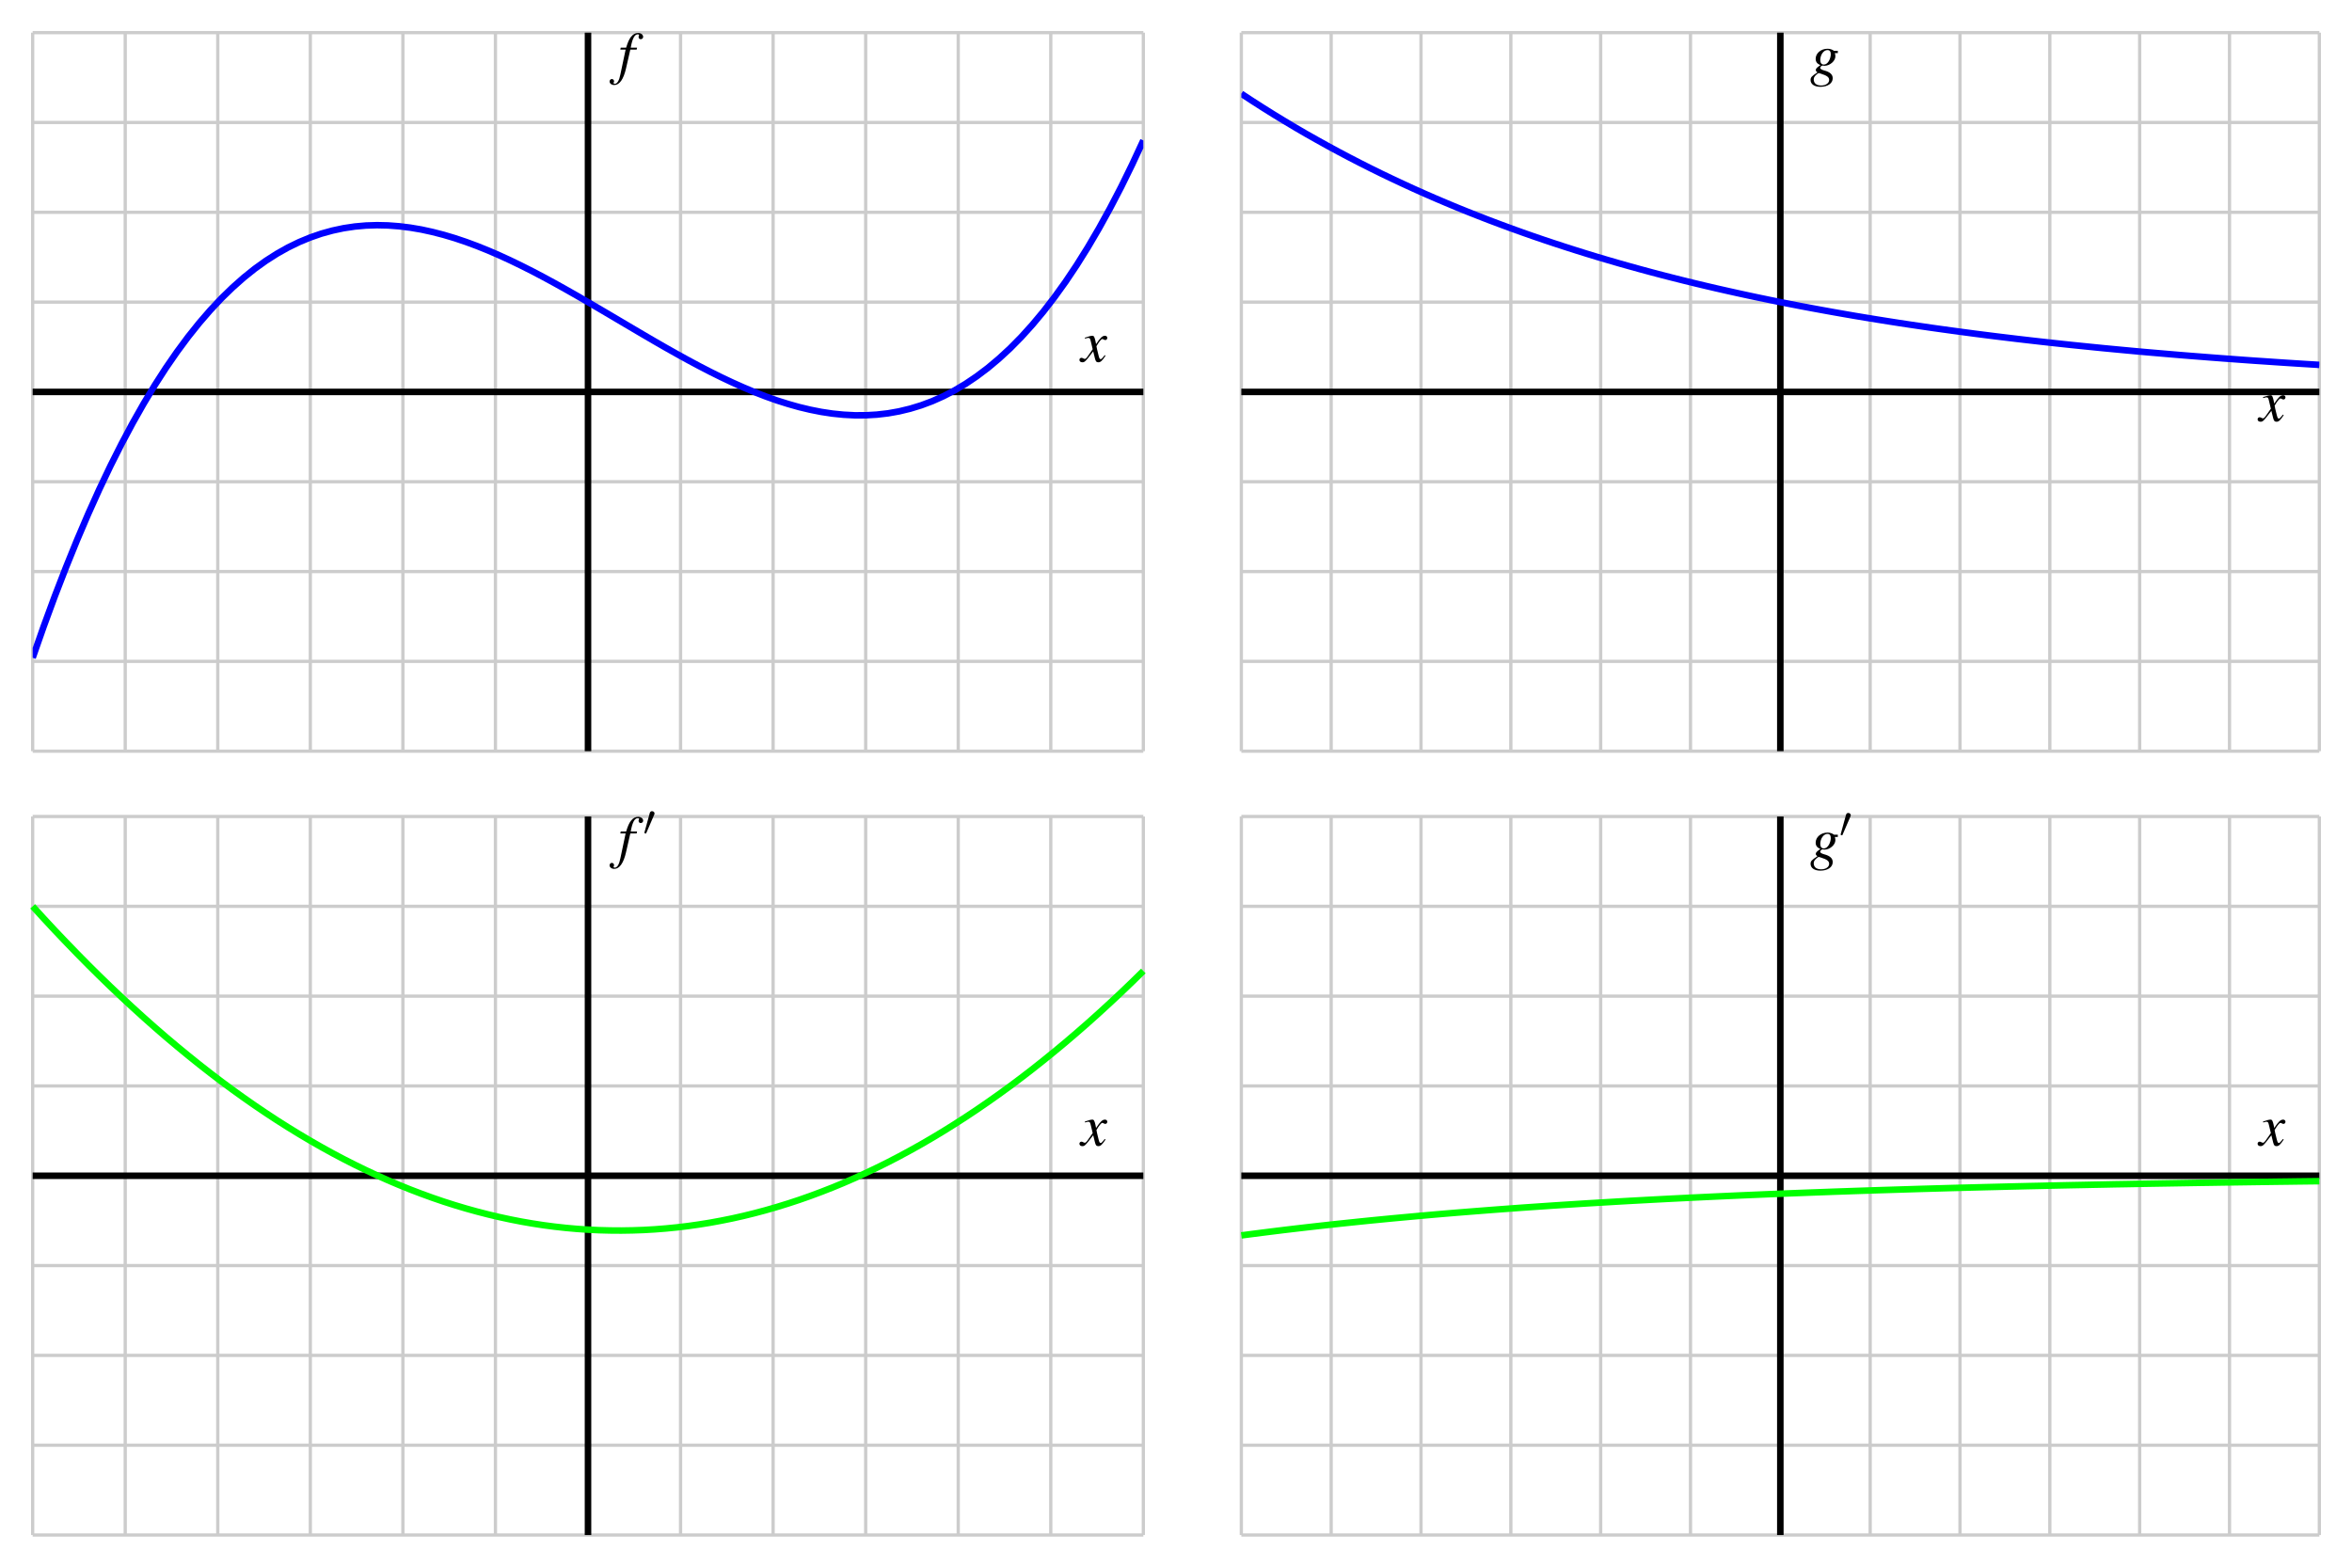 <?xml version="1.0" encoding="UTF-8"?>
<svg xmlns="http://www.w3.org/2000/svg" xmlns:xlink="http://www.w3.org/1999/xlink" width="360pt" height="240pt" viewBox="0 0 360 240" version="1.1">
<defs>
<g>
<symbol overflow="visible" id="glyph0-0">
<path style="stroke:none;" d=""/>
</symbol>
<symbol overflow="visible" id="glyph0-1">
<path style="stroke:none;" d="M 0.312 -3.562 L 1.125 -3.562 L 0.328 0.219 C 0.141 1.172 -0.156 1.672 -0.547 1.672 C -0.641 1.672 -0.719 1.609 -0.719 1.531 C -0.719 1.5 -0.719 1.469 -0.688 1.438 C -0.641 1.375 -0.641 1.344 -0.641 1.281 C -0.641 1.094 -0.797 0.938 -0.984 0.938 C -1.172 0.938 -1.328 1.109 -1.328 1.312 C -1.328 1.625 -1.016 1.859 -0.609 1.859 C 0.188 1.859 0.812 0.969 1.188 -0.688 L 1.844 -3.562 L 2.812 -3.562 L 2.875 -3.859 L 1.906 -3.859 C 2.156 -5.266 2.5 -5.906 3 -5.906 C 3.109 -5.906 3.188 -5.859 3.188 -5.797 C 3.188 -5.766 3.188 -5.75 3.156 -5.703 C 3.125 -5.625 3.109 -5.578 3.109 -5.516 C 3.109 -5.297 3.234 -5.156 3.438 -5.156 C 3.641 -5.156 3.812 -5.312 3.812 -5.516 C 3.812 -5.844 3.484 -6.109 3.047 -6.109 C 2.594 -6.109 2.25 -5.906 1.922 -5.484 C 1.656 -5.125 1.469 -4.719 1.203 -3.859 L 0.375 -3.859 Z M 0.312 -3.562 "/>
</symbol>
<symbol overflow="visible" id="glyph0-2">
<path style="stroke:none;" d="M 3.625 -1 C 3.547 -0.922 3.5 -0.859 3.422 -0.75 C 3.219 -0.484 3.109 -0.391 3 -0.391 C 2.875 -0.391 2.797 -0.516 2.734 -0.766 C 2.703 -0.844 2.703 -0.891 2.688 -0.922 C 2.469 -1.828 2.359 -2.234 2.359 -2.375 C 2.766 -3.062 3.094 -3.469 3.25 -3.469 C 3.297 -3.469 3.375 -3.438 3.469 -3.391 C 3.578 -3.328 3.641 -3.312 3.703 -3.312 C 3.891 -3.312 4.016 -3.453 4.016 -3.641 C 4.016 -3.828 3.875 -3.969 3.656 -3.969 C 3.266 -3.969 2.922 -3.641 2.297 -2.688 L 2.203 -3.172 C 2.062 -3.781 1.969 -3.969 1.734 -3.969 C 1.531 -3.969 1.219 -3.891 0.672 -3.703 L 0.578 -3.672 L 0.609 -3.531 C 0.953 -3.625 1.031 -3.641 1.109 -3.641 C 1.344 -3.641 1.391 -3.562 1.516 -3.016 L 1.781 -1.906 L 1.047 -0.859 C 0.859 -0.578 0.688 -0.422 0.578 -0.422 C 0.531 -0.422 0.438 -0.453 0.344 -0.5 C 0.234 -0.562 0.141 -0.594 0.062 -0.594 C -0.109 -0.594 -0.25 -0.453 -0.25 -0.281 C -0.25 -0.047 -0.062 0.094 0.203 0.094 C 0.484 0.094 0.594 0.016 1.047 -0.531 C 1.281 -0.812 1.469 -1.062 1.859 -1.578 L 2.125 -0.5 C 2.234 -0.047 2.359 0.094 2.641 0.094 C 2.984 0.094 3.219 -0.109 3.75 -0.922 Z M 3.625 -1 "/>
</symbol>
<symbol overflow="visible" id="glyph0-3">
<path style="stroke:none;" d="M 4.25 -3.641 L 3.703 -3.641 C 3.672 -3.641 3.625 -3.656 3.562 -3.719 C 3.312 -3.875 3.016 -3.969 2.672 -3.969 C 1.672 -3.969 0.859 -3.281 0.859 -2.438 C 0.859 -1.969 1.062 -1.688 1.578 -1.453 C 1.047 -1.094 0.875 -0.922 0.875 -0.703 C 0.875 -0.578 0.953 -0.484 1.125 -0.344 C 0.234 0.234 0.078 0.406 0.078 0.828 C 0.078 1.453 0.672 1.859 1.578 1.859 C 2.703 1.859 3.469 1.328 3.469 0.547 C 3.469 -0.031 3.031 -0.422 2.172 -0.641 C 1.781 -0.75 1.547 -0.891 1.547 -1.031 C 1.547 -1.156 1.75 -1.391 1.875 -1.391 C 1.891 -1.391 1.906 -1.391 1.938 -1.391 C 2 -1.375 2.141 -1.359 2.219 -1.359 C 3.031 -1.359 3.875 -2.094 3.875 -2.797 C 3.875 -2.938 3.859 -3.109 3.797 -3.297 L 4.25 -3.297 Z M 1.328 -0.25 C 1.344 -0.25 1.359 -0.25 1.375 -0.234 C 1.406 -0.219 1.5 -0.203 1.641 -0.156 C 2.594 0.141 2.922 0.391 2.922 0.812 C 2.922 1.297 2.406 1.656 1.703 1.656 C 0.984 1.656 0.562 1.312 0.562 0.734 C 0.562 0.516 0.625 0.375 0.766 0.203 C 0.875 0.047 1.266 -0.25 1.328 -0.25 Z M 2.656 -3.766 C 3 -3.766 3.172 -3.562 3.172 -3.125 C 3.172 -2.812 3.062 -2.422 2.891 -2.109 C 2.688 -1.75 2.406 -1.547 2.109 -1.547 C 1.766 -1.547 1.562 -1.797 1.562 -2.219 C 1.562 -3.047 2.078 -3.766 2.656 -3.766 Z M 2.656 -3.766 "/>
</symbol>
<symbol overflow="visible" id="glyph1-0">
<path style="stroke:none;" d=""/>
</symbol>
<symbol overflow="visible" id="glyph1-1">
<path style="stroke:none;" d="M 1.688 -3.156 C 1.719 -3.234 1.75 -3.297 1.75 -3.375 C 1.75 -3.562 1.578 -3.719 1.359 -3.719 C 1.172 -3.719 1.062 -3.594 1.016 -3.422 L 0.219 -0.516 C 0.219 -0.5 0.188 -0.422 0.188 -0.422 C 0.188 -0.344 0.359 -0.297 0.422 -0.297 C 0.453 -0.297 0.469 -0.312 0.5 -0.406 Z M 1.688 -3.156 "/>
</symbol>
</g>
<clipPath id="clip1">
  <path d="M 5 7 L 175 7 L 175 115 L 5 115 Z M 5 7 "/>
</clipPath>
<clipPath id="clip2">
  <path d="M 190 5 L 355 5 L 355 70 L 190 70 Z M 190 5 "/>
</clipPath>
</defs>
<g id="surface1">
<path style="fill:none;stroke-width:5;stroke-linecap:butt;stroke-linejoin:miter;stroke:rgb(80.077%,80.077%,80.077%);stroke-opacity:1;stroke-miterlimit:10;" d="M 50 1250 L 50 2350 M 191.68 1250 L 191.68 2350 M 333.32 1250 L 333.32 2350 M 475 1250 L 475 2350 M 616.68 1250 L 616.68 2350 M 758.32 1250 L 758.32 2350 M 900 1250 L 900 2350 M 1041.68 1250 L 1041.68 2350 M 1183.32 1250 L 1183.32 2350 M 1325 1250 L 1325 2350 M 1466.68 1250 L 1466.68 2350 M 1608.32 1250 L 1608.32 2350 M 1750 1250 L 1750 2350 M 50 1250 L 1750 1250 M 50 1387.5 L 1750 1387.5 M 50 1525 L 1750 1525 M 50 1662.5 L 1750 1662.5 M 50 1800 L 1750 1800 M 50 1937.5 L 1750 1937.5 M 50 2075 L 1750 2075 M 50 2212.5 L 1750 2212.5 M 50 2350 L 1750 2350 " transform="matrix(0.1,0,0,-0.1,0,240)"/>
<path style="fill:none;stroke-width:10;stroke-linecap:butt;stroke-linejoin:miter;stroke:rgb(0%,0%,0%);stroke-opacity:1;stroke-miterlimit:10;" d="M 50 1800 L 1750 1800 M 900 1250 L 900 2350 " transform="matrix(0.1,0,0,-0.1,0,240)"/>
<g clip-path="url(#clip1)" clip-rule="nonzero">
<path style="fill:none;stroke-width:10;stroke-linecap:butt;stroke-linejoin:miter;stroke:rgb(0%,0%,100%);stroke-opacity:1;stroke-miterlimit:10;" d="M 50 1393.008 L 66.992 1441.367 L 83.984 1487.539 L 101.016 1531.523 L 118.008 1573.398 L 135 1613.164 L 151.992 1650.898 L 168.984 1686.641 L 186.016 1720.43 L 203.008 1752.266 L 220 1782.266 L 236.992 1810.43 L 253.984 1836.797 L 271.016 1861.445 L 288.008 1884.375 L 305 1905.625 L 321.992 1925.273 L 338.984 1943.359 L 356.016 1959.883 L 373.008 1974.961 L 390 1988.594 L 406.992 2000.781 L 423.984 2011.641 L 441.016 2021.211 L 458.008 2029.453 L 475 2036.484 L 491.992 2042.344 L 508.984 2047.031 L 526.016 2050.664 L 543.008 2053.203 L 560 2054.727 L 576.992 2055.273 L 593.984 2054.883 L 611.016 2053.594 L 628.008 2051.484 L 645 2048.594 L 661.992 2044.883 L 678.984 2040.508 L 696.016 2035.43 L 713.008 2029.727 L 730 2023.438 L 746.992 2016.602 L 763.984 2009.258 L 781.016 2001.445 L 798.008 1993.203 L 815 1984.648 L 831.992 1975.703 L 848.984 1966.484 L 866.016 1956.992 L 883.008 1947.344 L 900 1937.5 L 916.992 1927.539 L 933.984 1917.539 L 951.016 1907.461 L 968.008 1897.422 L 985 1887.422 L 1001.992 1877.5 L 1018.984 1867.734 L 1036.016 1858.164 L 1053.008 1848.789 L 1070 1839.688 L 1086.992 1830.898 L 1103.984 1822.461 L 1121.016 1814.414 L 1138.008 1806.836 L 1155 1799.688 L 1171.992 1793.086 L 1188.984 1787.031 L 1206.016 1781.641 L 1223.008 1776.836 L 1240 1772.773 L 1256.992 1769.414 L 1273.984 1766.836 L 1291.016 1765.117 L 1308.008 1764.219 L 1325 1764.258 L 1341.992 1765.234 L 1358.984 1767.188 L 1376.016 1770.195 L 1393.008 1774.297 L 1410 1779.492 L 1426.992 1785.859 L 1443.984 1793.438 L 1461.016 1802.266 L 1478.008 1812.383 L 1495 1823.867 L 1511.992 1836.68 L 1528.984 1850.938 L 1546.016 1866.641 L 1563.008 1883.867 L 1580 1902.656 L 1596.992 1923.008 L 1613.984 1945.039 L 1631.016 1968.711 L 1648.008 1994.102 L 1665 2021.25 L 1681.992 2050.234 L 1698.984 2081.055 L 1716.016 2113.75 L 1733.008 2148.398 L 1750 2185 " transform="matrix(0.1,0,0,-0.1,0,240)"/>
</g>
<g style="fill:rgb(0%,0%,0%);fill-opacity:1;">
  <use xlink:href="#glyph0-1" x="94.633" y="11.159"/>
</g>
<g style="fill:rgb(0%,0%,0%);fill-opacity:1;">
  <use xlink:href="#glyph0-2" x="165.467" y="55.371"/>
</g>
<path style="fill:none;stroke-width:5;stroke-linecap:butt;stroke-linejoin:miter;stroke:rgb(80.077%,80.077%,80.077%);stroke-opacity:1;stroke-miterlimit:10;" d="M 50 50 L 50 1150 M 191.68 50 L 191.68 1150 M 333.32 50 L 333.32 1150 M 475 50 L 475 1150 M 616.68 50 L 616.68 1150 M 758.32 50 L 758.32 1150 M 900 50 L 900 1150 M 1041.68 50 L 1041.68 1150 M 1183.32 50 L 1183.32 1150 M 1325 50 L 1325 1150 M 1466.68 50 L 1466.68 1150 M 1608.32 50 L 1608.32 1150 M 1750 50 L 1750 1150 M 50 50 L 1750 50 M 50 187.5 L 1750 187.5 M 50 325 L 1750 325 M 50 462.5 L 1750 462.5 M 50 600 L 1750 600 M 50 737.5 L 1750 737.5 M 50 875 L 1750 875 M 50 1012.5 L 1750 1012.5 M 50 1150 L 1750 1150 " transform="matrix(0.1,0,0,-0.1,0,240)"/>
<path style="fill:none;stroke-width:10;stroke-linecap:butt;stroke-linejoin:miter;stroke:rgb(0%,0%,0%);stroke-opacity:1;stroke-miterlimit:10;" d="M 50 600 L 1750 600 M 900 50 L 900 1150 " transform="matrix(0.1,0,0,-0.1,0,240)"/>
<path style="fill:none;stroke-width:10;stroke-linecap:butt;stroke-linejoin:miter;stroke:rgb(0%,100%,0%);stroke-opacity:1;stroke-miterlimit:10;" d="M 50 1012.5 L 66.992 993.867 L 83.984 975.586 L 101.016 957.695 L 118.008 940.117 L 135 922.891 L 151.992 906.055 L 168.984 889.57 L 186.016 873.438 L 203.008 857.656 L 220 842.227 L 236.992 827.148 L 253.984 812.422 L 271.016 798.086 L 288.008 784.102 L 305 770.43 L 321.992 757.148 L 338.984 744.219 L 356.016 731.641 L 373.008 719.453 L 390 707.578 L 406.992 696.094 L 423.984 684.922 L 441.016 674.141 L 458.008 663.711 L 475 653.633 L 491.992 643.906 L 508.984 634.531 L 526.016 625.508 L 543.008 616.875 L 560 608.594 L 576.992 600.625 L 593.984 593.047 L 611.016 585.82 L 628.008 578.945 L 645 572.461 L 661.992 566.289 L 678.984 560.469 L 696.016 555.039 L 713.008 549.961 L 730 545.234 L 746.992 540.859 L 763.984 536.836 L 781.016 533.164 L 798.008 529.844 L 815 526.914 L 831.992 524.297 L 848.984 522.07 L 866.016 520.195 L 883.008 518.672 L 900 517.5 L 916.992 516.68 L 933.984 516.25 L 951.016 516.133 L 968.008 516.406 L 985 516.992 L 1001.992 517.969 L 1018.984 519.297 L 1036.016 520.977 L 1053.008 523.008 L 1070 525.43 L 1086.992 528.164 L 1103.984 531.289 L 1121.016 534.727 L 1138.008 538.555 L 1155 542.734 L 1171.992 547.266 L 1188.984 552.188 L 1206.016 557.422 L 1223.008 563.008 L 1240 568.984 L 1256.992 575.312 L 1273.984 581.953 L 1291.016 588.984 L 1308.008 596.367 L 1325 604.141 L 1341.992 612.227 L 1358.984 620.664 L 1376.016 629.492 L 1393.008 638.672 L 1410 648.164 L 1426.992 658.047 L 1443.984 668.281 L 1461.016 678.906 L 1478.008 689.844 L 1495 701.133 L 1511.992 712.812 L 1528.984 724.805 L 1546.016 737.188 L 1563.008 749.922 L 1580 763.008 L 1596.992 776.484 L 1613.984 790.273 L 1631.016 804.414 L 1648.008 818.945 L 1665 833.789 L 1681.992 849.023 L 1698.984 864.609 L 1716.016 880.547 L 1733.008 896.836 L 1750 913.516 " transform="matrix(0.1,0,0,-0.1,0,240)"/>
<g style="fill:rgb(0%,0%,0%);fill-opacity:1;">
  <use xlink:href="#glyph0-1" x="94.633" y="131.159"/>
</g>
<g style="fill:rgb(0%,0%,0%);fill-opacity:1;">
  <use xlink:href="#glyph1-1" x="98.435" y="127.904"/>
</g>
<g style="fill:rgb(0%,0%,0%);fill-opacity:1;">
  <use xlink:href="#glyph0-2" x="165.467" y="175.372"/>
</g>
<path style="fill:none;stroke-width:5;stroke-linecap:butt;stroke-linejoin:miter;stroke:rgb(80.077%,80.077%,80.077%);stroke-opacity:1;stroke-miterlimit:10;" d="M 1900 1250 L 1900 2350 M 2037.5 1250 L 2037.5 2350 M 2175 1250 L 2175 2350 M 2312.5 1250 L 2312.5 2350 M 2450 1250 L 2450 2350 M 2587.5 1250 L 2587.5 2350 M 2725 1250 L 2725 2350 M 2862.5 1250 L 2862.5 2350 M 3000 1250 L 3000 2350 M 3137.5 1250 L 3137.5 2350 M 3275 1250 L 3275 2350 M 3412.5 1250 L 3412.5 2350 M 3550 1250 L 3550 2350 M 1900 1250 L 3550 1250 M 1900 1387.5 L 3550 1387.5 M 1900 1525 L 3550 1525 M 1900 1662.5 L 3550 1662.5 M 1900 1800 L 3550 1800 M 1900 1937.5 L 3550 1937.5 M 1900 2075 L 3550 2075 M 1900 2212.5 L 3550 2212.5 M 1900 2350 L 3550 2350 " transform="matrix(0.1,0,0,-0.1,0,240)"/>
<path style="fill:none;stroke-width:10;stroke-linecap:butt;stroke-linejoin:miter;stroke:rgb(0%,0%,0%);stroke-opacity:1;stroke-miterlimit:10;" d="M 1900 1800 L 3550 1800 M 2725 1250 L 2725 2350 " transform="matrix(0.1,0,0,-0.1,0,240)"/>
<g clip-path="url(#clip2)" clip-rule="nonzero">
<path style="fill:none;stroke-width:10;stroke-linecap:butt;stroke-linejoin:miter;stroke:rgb(0%,0%,100%);stroke-opacity:1;stroke-miterlimit:10;" d="M 1900 2256.523 L 1916.484 2245.703 L 1933.008 2235.117 L 1949.492 2224.805 L 1966.016 2214.727 L 1982.5 2204.883 L 1998.984 2195.273 L 2015.508 2185.938 L 2031.992 2176.758 L 2048.516 2167.812 L 2065 2159.102 L 2081.484 2150.586 L 2098.008 2142.266 L 2114.492 2134.141 L 2131.016 2126.25 L 2147.5 2118.516 L 2163.984 2110.938 L 2180.508 2103.555 L 2196.992 2096.367 L 2213.516 2089.336 L 2230 2082.461 L 2246.484 2075.781 L 2263.008 2069.258 L 2279.492 2062.852 L 2296.016 2056.641 L 2312.5 2050.547 L 2328.984 2044.609 L 2345.508 2038.789 L 2361.992 2033.125 L 2378.516 2027.617 L 2395 2022.227 L 2411.484 2016.953 L 2428.008 2011.797 L 2444.492 2006.758 L 2461.016 2001.875 L 2477.5 1997.07 L 2493.984 1992.422 L 2510.508 1987.852 L 2526.992 1983.398 L 2543.516 1979.023 L 2560 1974.805 L 2576.484 1970.664 L 2593.008 1966.602 L 2609.492 1962.656 L 2626.016 1958.789 L 2642.5 1955.039 L 2658.984 1951.367 L 2675.508 1947.773 L 2691.992 1944.258 L 2708.516 1940.859 L 2725 1937.5 L 2741.484 1934.258 L 2758.008 1931.055 L 2774.492 1927.969 L 2791.016 1924.922 L 2807.5 1921.953 L 2823.984 1919.062 L 2840.508 1916.211 L 2856.992 1913.477 L 2873.516 1910.781 L 2890 1908.164 L 2906.484 1905.586 L 2923.008 1903.086 L 2939.492 1900.664 L 2956.016 1898.242 L 2972.5 1895.938 L 2988.984 1893.672 L 3005.508 1891.445 L 3021.992 1889.258 L 3038.516 1887.148 L 3055 1885.078 L 3071.484 1883.086 L 3088.008 1881.094 L 3104.492 1879.18 L 3121.016 1877.305 L 3137.5 1875.469 L 3153.984 1873.672 L 3170.508 1871.914 L 3186.992 1870.234 L 3203.516 1868.555 L 3220 1866.914 L 3236.484 1865.352 L 3253.008 1863.789 L 3269.492 1862.266 L 3286.016 1860.781 L 3318.984 1857.969 L 3335.508 1856.562 L 3351.992 1855.234 L 3368.516 1853.945 L 3385 1852.656 L 3401.484 1851.406 L 3418.008 1850.195 L 3434.492 1848.984 L 3451.016 1847.812 L 3467.5 1846.719 L 3483.984 1845.586 L 3500.508 1844.492 L 3516.992 1843.438 L 3533.516 1842.422 L 3550 1841.406 " transform="matrix(0.1,0,0,-0.1,0,240)"/>
</g>
<g style="fill:rgb(0%,0%,0%);fill-opacity:1;">
  <use xlink:href="#glyph0-3" x="277.05" y="11.431"/>
</g>
<g style="fill:rgb(0%,0%,0%);fill-opacity:1;">
  <use xlink:href="#glyph0-2" x="345.8" y="64.471"/>
</g>
<path style="fill:none;stroke-width:5;stroke-linecap:butt;stroke-linejoin:miter;stroke:rgb(80.077%,80.077%,80.077%);stroke-opacity:1;stroke-miterlimit:10;" d="M 1900 50 L 1900 1150 M 2037.5 50 L 2037.5 1150 M 2175 50 L 2175 1150 M 2312.5 50 L 2312.5 1150 M 2450 50 L 2450 1150 M 2587.5 50 L 2587.5 1150 M 2725 50 L 2725 1150 M 2862.5 50 L 2862.5 1150 M 3000 50 L 3000 1150 M 3137.5 50 L 3137.5 1150 M 3275 50 L 3275 1150 M 3412.5 50 L 3412.5 1150 M 3550 50 L 3550 1150 M 1900 50 L 3550 50 M 1900 187.5 L 3550 187.5 M 1900 325 L 3550 325 M 1900 462.5 L 3550 462.5 M 1900 600 L 3550 600 M 1900 737.5 L 3550 737.5 M 1900 875 L 3550 875 M 1900 1012.5 L 3550 1012.5 M 1900 1150 L 3550 1150 " transform="matrix(0.1,0,0,-0.1,0,240)"/>
<path style="fill:none;stroke-width:10;stroke-linecap:butt;stroke-linejoin:miter;stroke:rgb(0%,0%,0%);stroke-opacity:1;stroke-miterlimit:10;" d="M 1900 600 L 3550 600 M 2725 50 L 2725 1150 " transform="matrix(0.1,0,0,-0.1,0,240)"/>
<path style="fill:none;stroke-width:10;stroke-linecap:butt;stroke-linejoin:miter;stroke:rgb(0%,100%,0%);stroke-opacity:1;stroke-miterlimit:10;" d="M 1900 508.711 L 1916.484 510.859 L 1933.008 512.969 L 1949.492 515.039 L 1966.016 517.07 L 1982.5 519.023 L 1998.984 520.938 L 2015.508 522.812 L 2031.992 524.648 L 2048.516 526.445 L 2081.484 529.883 L 2098.008 531.562 L 2114.492 533.164 L 2131.016 534.766 L 2163.984 537.812 L 2180.508 539.297 L 2196.992 540.742 L 2213.516 542.148 L 2230 543.516 L 2246.484 544.844 L 2263.008 546.133 L 2279.492 547.422 L 2296.016 548.672 L 2328.984 551.094 L 2345.508 552.227 L 2361.992 553.359 L 2378.516 554.492 L 2411.484 556.602 L 2428.008 557.656 L 2444.492 558.633 L 2461.016 559.609 L 2477.5 560.586 L 2493.984 561.523 L 2510.508 562.422 L 2526.992 563.32 L 2543.516 564.18 L 2560 565.039 L 2576.484 565.859 L 2593.008 566.68 L 2609.492 567.461 L 2626.016 568.242 L 2658.984 569.727 L 2675.508 570.43 L 2691.992 571.133 L 2708.516 571.836 L 2741.484 573.164 L 2758.008 573.789 L 2774.492 574.414 L 2791.016 575 L 2807.5 575.625 L 2823.984 576.172 L 2840.508 576.758 L 2856.992 577.305 L 2873.516 577.852 L 2906.484 578.867 L 2923.008 579.375 L 2939.492 579.883 L 2956.016 580.352 L 2988.984 581.289 L 3005.508 581.719 L 3021.992 582.148 L 3038.516 582.578 L 3055 582.969 L 3071.484 583.398 L 3088.008 583.789 L 3104.492 584.18 L 3121.016 584.531 L 3137.5 584.922 L 3153.984 585.273 L 3170.508 585.625 L 3186.992 585.938 L 3203.516 586.289 L 3220 586.602 L 3236.484 586.953 L 3253.008 587.227 L 3269.492 587.539 L 3286.016 587.852 L 3318.984 588.398 L 3335.508 588.672 L 3351.992 588.945 L 3368.516 589.219 L 3385 589.453 L 3401.484 589.727 L 3418.008 589.961 L 3434.492 590.195 L 3451.016 590.43 L 3483.984 590.898 L 3500.508 591.094 L 3516.992 591.328 L 3533.516 591.523 L 3550 591.719 " transform="matrix(0.1,0,0,-0.1,0,240)"/>
<g style="fill:rgb(0%,0%,0%);fill-opacity:1;">
  <use xlink:href="#glyph0-3" x="277.05" y="131.431"/>
</g>
<g style="fill:rgb(0%,0%,0%);fill-opacity:1;">
  <use xlink:href="#glyph1-1" x="281.533" y="128.176"/>
</g>
<g style="fill:rgb(0%,0%,0%);fill-opacity:1;">
  <use xlink:href="#glyph0-2" x="345.8" y="175.371"/>
</g>
</g>
</svg>
